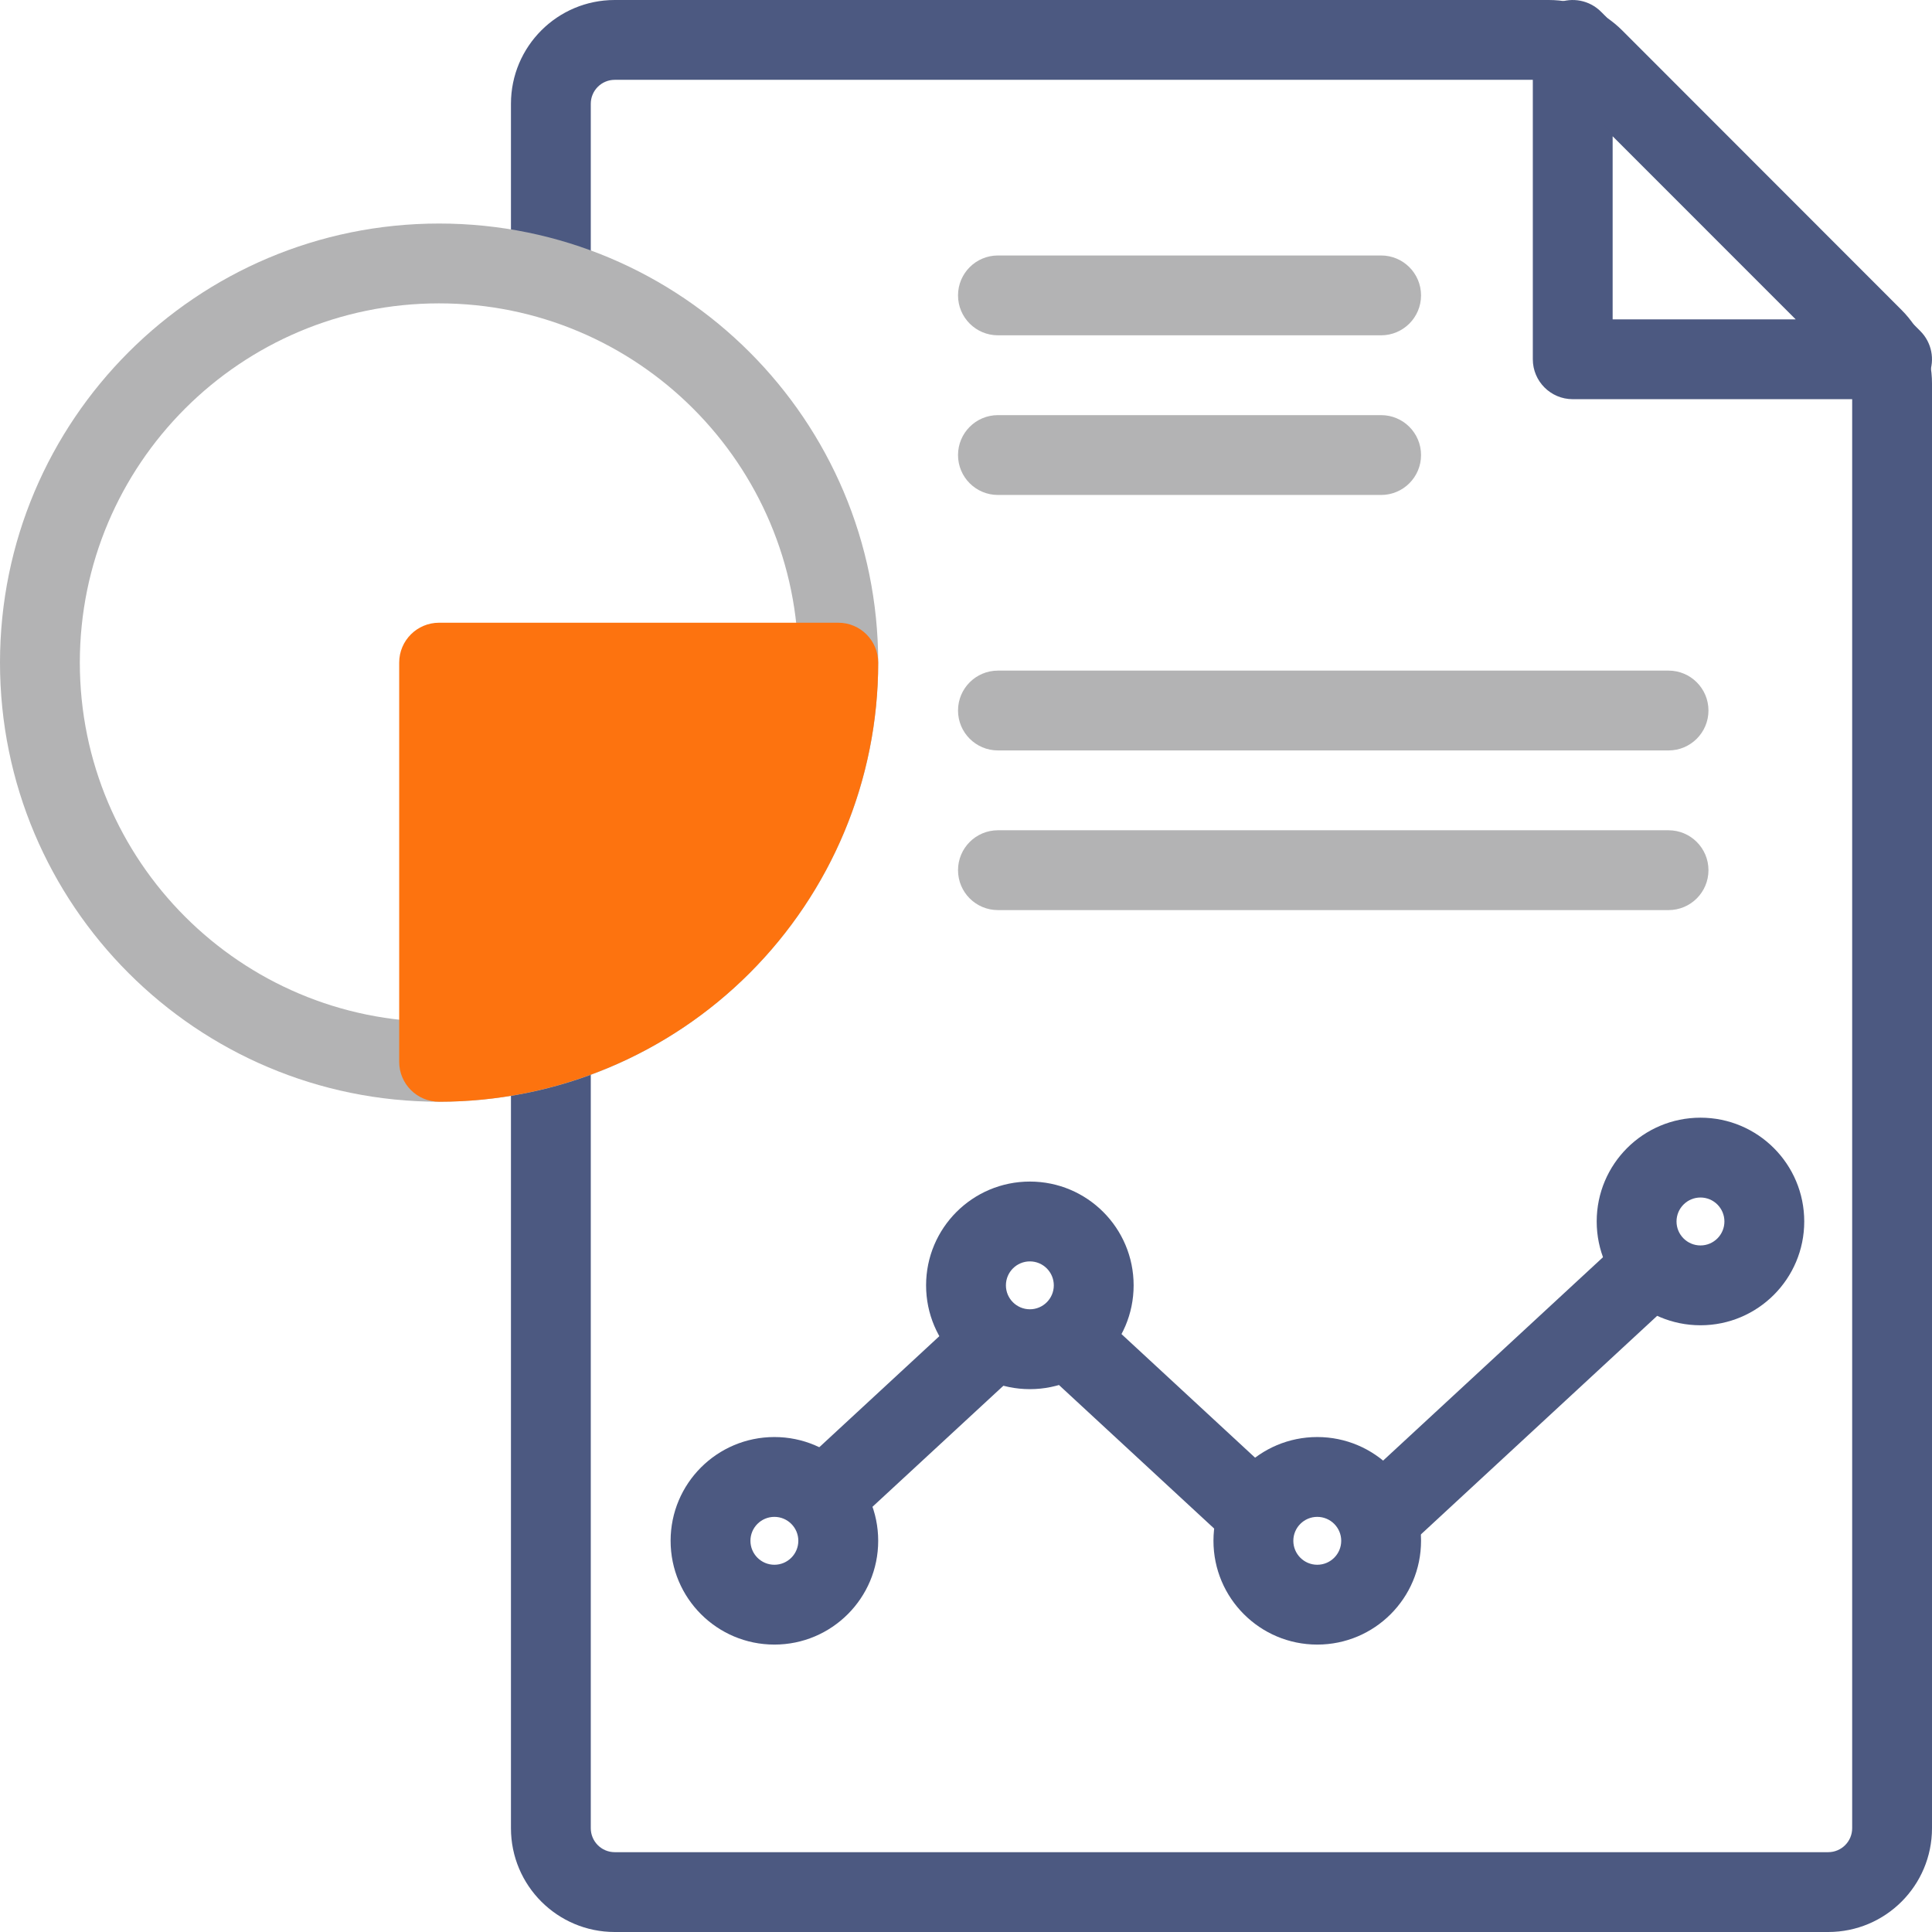 <svg width="47" height="47" viewBox="0 0 47 47" fill="none" xmlns="http://www.w3.org/2000/svg">
<path fill-rule="evenodd" clip-rule="evenodd" d="M37.889 0.074C38.251 -0.076 38.669 0.007 38.947 0.284L46.715 8.053C46.993 8.331 47.076 8.748 46.926 9.111C46.776 9.474 46.422 9.711 46.029 9.711H38.26C37.724 9.711 37.289 9.276 37.289 8.74V0.971C37.289 0.578 37.526 0.224 37.889 0.074ZM39.231 3.315V7.769H43.684L39.231 3.315Z" fill="#4C5981"/>
<path fill-rule="evenodd" clip-rule="evenodd" d="M14.372 2.525C14.372 2.203 14.633 1.942 14.954 1.942H37.678C37.833 1.942 37.981 2.004 38.09 2.113L44.887 8.915C44.996 9.024 45.058 9.172 45.058 9.327V44.475C45.058 44.797 44.797 45.058 44.475 45.058H14.954C14.633 45.058 14.372 44.797 14.372 44.475V25.105C13.754 25.359 13.104 25.551 12.43 25.674V44.475C12.43 45.87 13.56 47 14.954 47H44.475C45.87 47 47 45.87 47 44.475V9.327C47 8.658 46.734 8.016 46.261 7.542L39.464 0.74C38.991 0.266 38.348 0 37.678 0H14.954C13.56 0 12.43 1.13 12.43 2.525V6.566C13.104 6.689 13.754 6.881 14.372 7.135V2.525Z" fill="#4C5981"/>
<path fill-rule="evenodd" clip-rule="evenodd" d="M10.682 7.38C5.855 7.38 1.942 11.293 1.942 16.12C1.942 20.947 5.855 24.86 10.682 24.86C15.509 24.86 19.422 20.947 19.422 16.12C19.422 11.293 15.509 7.38 10.682 7.38ZM0 16.12C0 10.22 4.782 5.438 10.682 5.438C16.581 5.438 21.364 10.22 21.364 16.12C21.364 22.019 16.581 26.802 10.682 26.802C4.782 26.802 0 22.019 0 16.12Z" fill="#B3B3B4"/>
<path d="M20.392 16.12C20.392 17.395 20.141 18.658 19.653 19.836C19.165 21.014 18.45 22.085 17.548 22.986C16.646 23.888 15.576 24.603 14.398 25.091C13.22 25.579 11.957 25.831 10.682 25.831L10.682 16.12H20.392Z" fill="#FD730F"/>
<path fill-rule="evenodd" clip-rule="evenodd" d="M9.711 16.12C9.711 15.583 10.146 15.149 10.682 15.149H20.393C20.929 15.149 21.364 15.583 21.364 16.12C21.364 17.523 21.087 18.912 20.551 20.207C20.014 21.503 19.227 22.681 18.235 23.673C17.243 24.665 16.066 25.452 14.77 25.988C13.474 26.525 12.085 26.802 10.682 26.802C10.146 26.802 9.711 26.367 9.711 25.831L9.711 16.12ZM11.653 17.091L11.653 24.805C12.467 24.714 13.267 24.509 14.027 24.194C15.087 23.755 16.05 23.111 16.862 22.3C17.673 21.488 18.317 20.525 18.756 19.464C19.071 18.704 19.276 17.905 19.368 17.091H11.653Z" fill="#FD730F"/>
<path fill-rule="evenodd" clip-rule="evenodd" d="M32.045 38.066C31.724 38.066 31.463 37.805 31.463 37.483C31.463 37.162 31.724 36.901 32.045 36.901C32.367 36.901 32.628 37.162 32.628 37.483C32.628 37.805 32.367 38.066 32.045 38.066ZM29.52 37.483C29.52 38.878 30.651 40.008 32.045 40.008C33.44 40.008 34.57 38.878 34.57 37.483C34.57 36.089 33.44 34.959 32.045 34.959C30.651 34.959 29.52 36.089 29.52 37.483Z" fill="#4C5981"/>
<path fill-rule="evenodd" clip-rule="evenodd" d="M41.368 30.298C41.046 30.298 40.785 30.037 40.785 29.715C40.785 29.393 41.046 29.132 41.368 29.132C41.689 29.132 41.95 29.393 41.95 29.715C41.95 30.037 41.689 30.298 41.368 30.298ZM38.843 29.715C38.843 31.109 39.973 32.24 41.368 32.24C42.762 32.24 43.892 31.109 43.892 29.715C43.892 28.32 42.762 27.19 41.368 27.19C39.973 27.19 38.843 28.32 38.843 29.715Z" fill="#4C5981"/>
<path fill-rule="evenodd" clip-rule="evenodd" d="M25.054 31.851C24.732 31.851 24.471 31.59 24.471 31.269C24.471 30.947 24.732 30.686 25.054 30.686C25.375 30.686 25.636 30.947 25.636 31.269C25.636 31.59 25.375 31.851 25.054 31.851ZM22.529 31.269C22.529 32.663 23.659 33.794 25.054 33.794C26.448 33.794 27.578 32.663 27.578 31.269C27.578 29.874 26.448 28.744 25.054 28.744C23.659 28.744 22.529 29.874 22.529 31.269Z" fill="#4C5981"/>
<path fill-rule="evenodd" clip-rule="evenodd" d="M39.817 29.825L32.923 36.202C33.331 36.482 33.599 36.951 33.599 37.483C33.599 38.341 32.903 39.037 32.045 39.037C31.805 39.037 31.577 38.983 31.374 38.885L31.469 38.973C31.841 39.317 32.416 39.317 32.788 38.973L41.135 31.251C40.423 31.145 39.868 30.554 39.817 29.825ZM30.7 38.261C30.567 38.032 30.491 37.767 30.491 37.483C30.491 36.909 30.802 36.408 31.265 36.139L26.529 31.757C26.324 32.376 25.741 32.822 25.053 32.822C24.387 32.822 23.82 32.403 23.598 31.815L19.122 35.955C19.827 36.086 20.365 36.691 20.391 37.427L25.095 33.077L30.7 38.261Z" fill="#4C5981"/>
<path fill-rule="evenodd" clip-rule="evenodd" d="M18.839 38.066C18.517 38.066 18.256 37.805 18.256 37.483C18.256 37.162 18.517 36.901 18.839 36.901C19.16 36.901 19.421 37.162 19.421 37.483C19.421 37.805 19.16 38.066 18.839 38.066ZM16.314 37.483C16.314 38.878 17.444 40.008 18.839 40.008C20.233 40.008 21.364 38.878 21.364 37.483C21.364 36.089 20.233 34.959 18.839 34.959C17.444 34.959 16.314 36.089 16.314 37.483Z" fill="#4C5981"/>
<path fill-rule="evenodd" clip-rule="evenodd" d="M23.306 7.186C23.306 6.65 23.74 6.215 24.277 6.215H33.599C34.135 6.215 34.57 6.65 34.57 7.186C34.57 7.722 34.135 8.157 33.599 8.157H24.277C23.74 8.157 23.306 7.722 23.306 7.186Z" fill="#B3B3B4"/>
<path fill-rule="evenodd" clip-rule="evenodd" d="M23.306 11.07C23.306 10.534 23.74 10.099 24.277 10.099H33.599C34.135 10.099 34.57 10.534 34.57 11.07C34.57 11.607 34.135 12.041 33.599 12.041H24.277C23.74 12.041 23.306 11.607 23.306 11.07Z" fill="#B3B3B4"/>
<path fill-rule="evenodd" clip-rule="evenodd" d="M23.306 17.285C23.306 16.749 23.74 16.314 24.277 16.314H40.591C41.127 16.314 41.562 16.749 41.562 17.285C41.562 17.821 41.127 18.256 40.591 18.256H24.277C23.74 18.256 23.306 17.821 23.306 17.285Z" fill="#B3B3B4"/>
<path fill-rule="evenodd" clip-rule="evenodd" d="M23.306 21.169C23.306 20.633 23.74 20.198 24.277 20.198H40.591C41.127 20.198 41.562 20.633 41.562 21.169C41.562 21.706 41.127 22.14 40.591 22.14H24.277C23.74 22.14 23.306 21.706 23.306 21.169Z" fill="#B3B3B4"/>
</svg>
